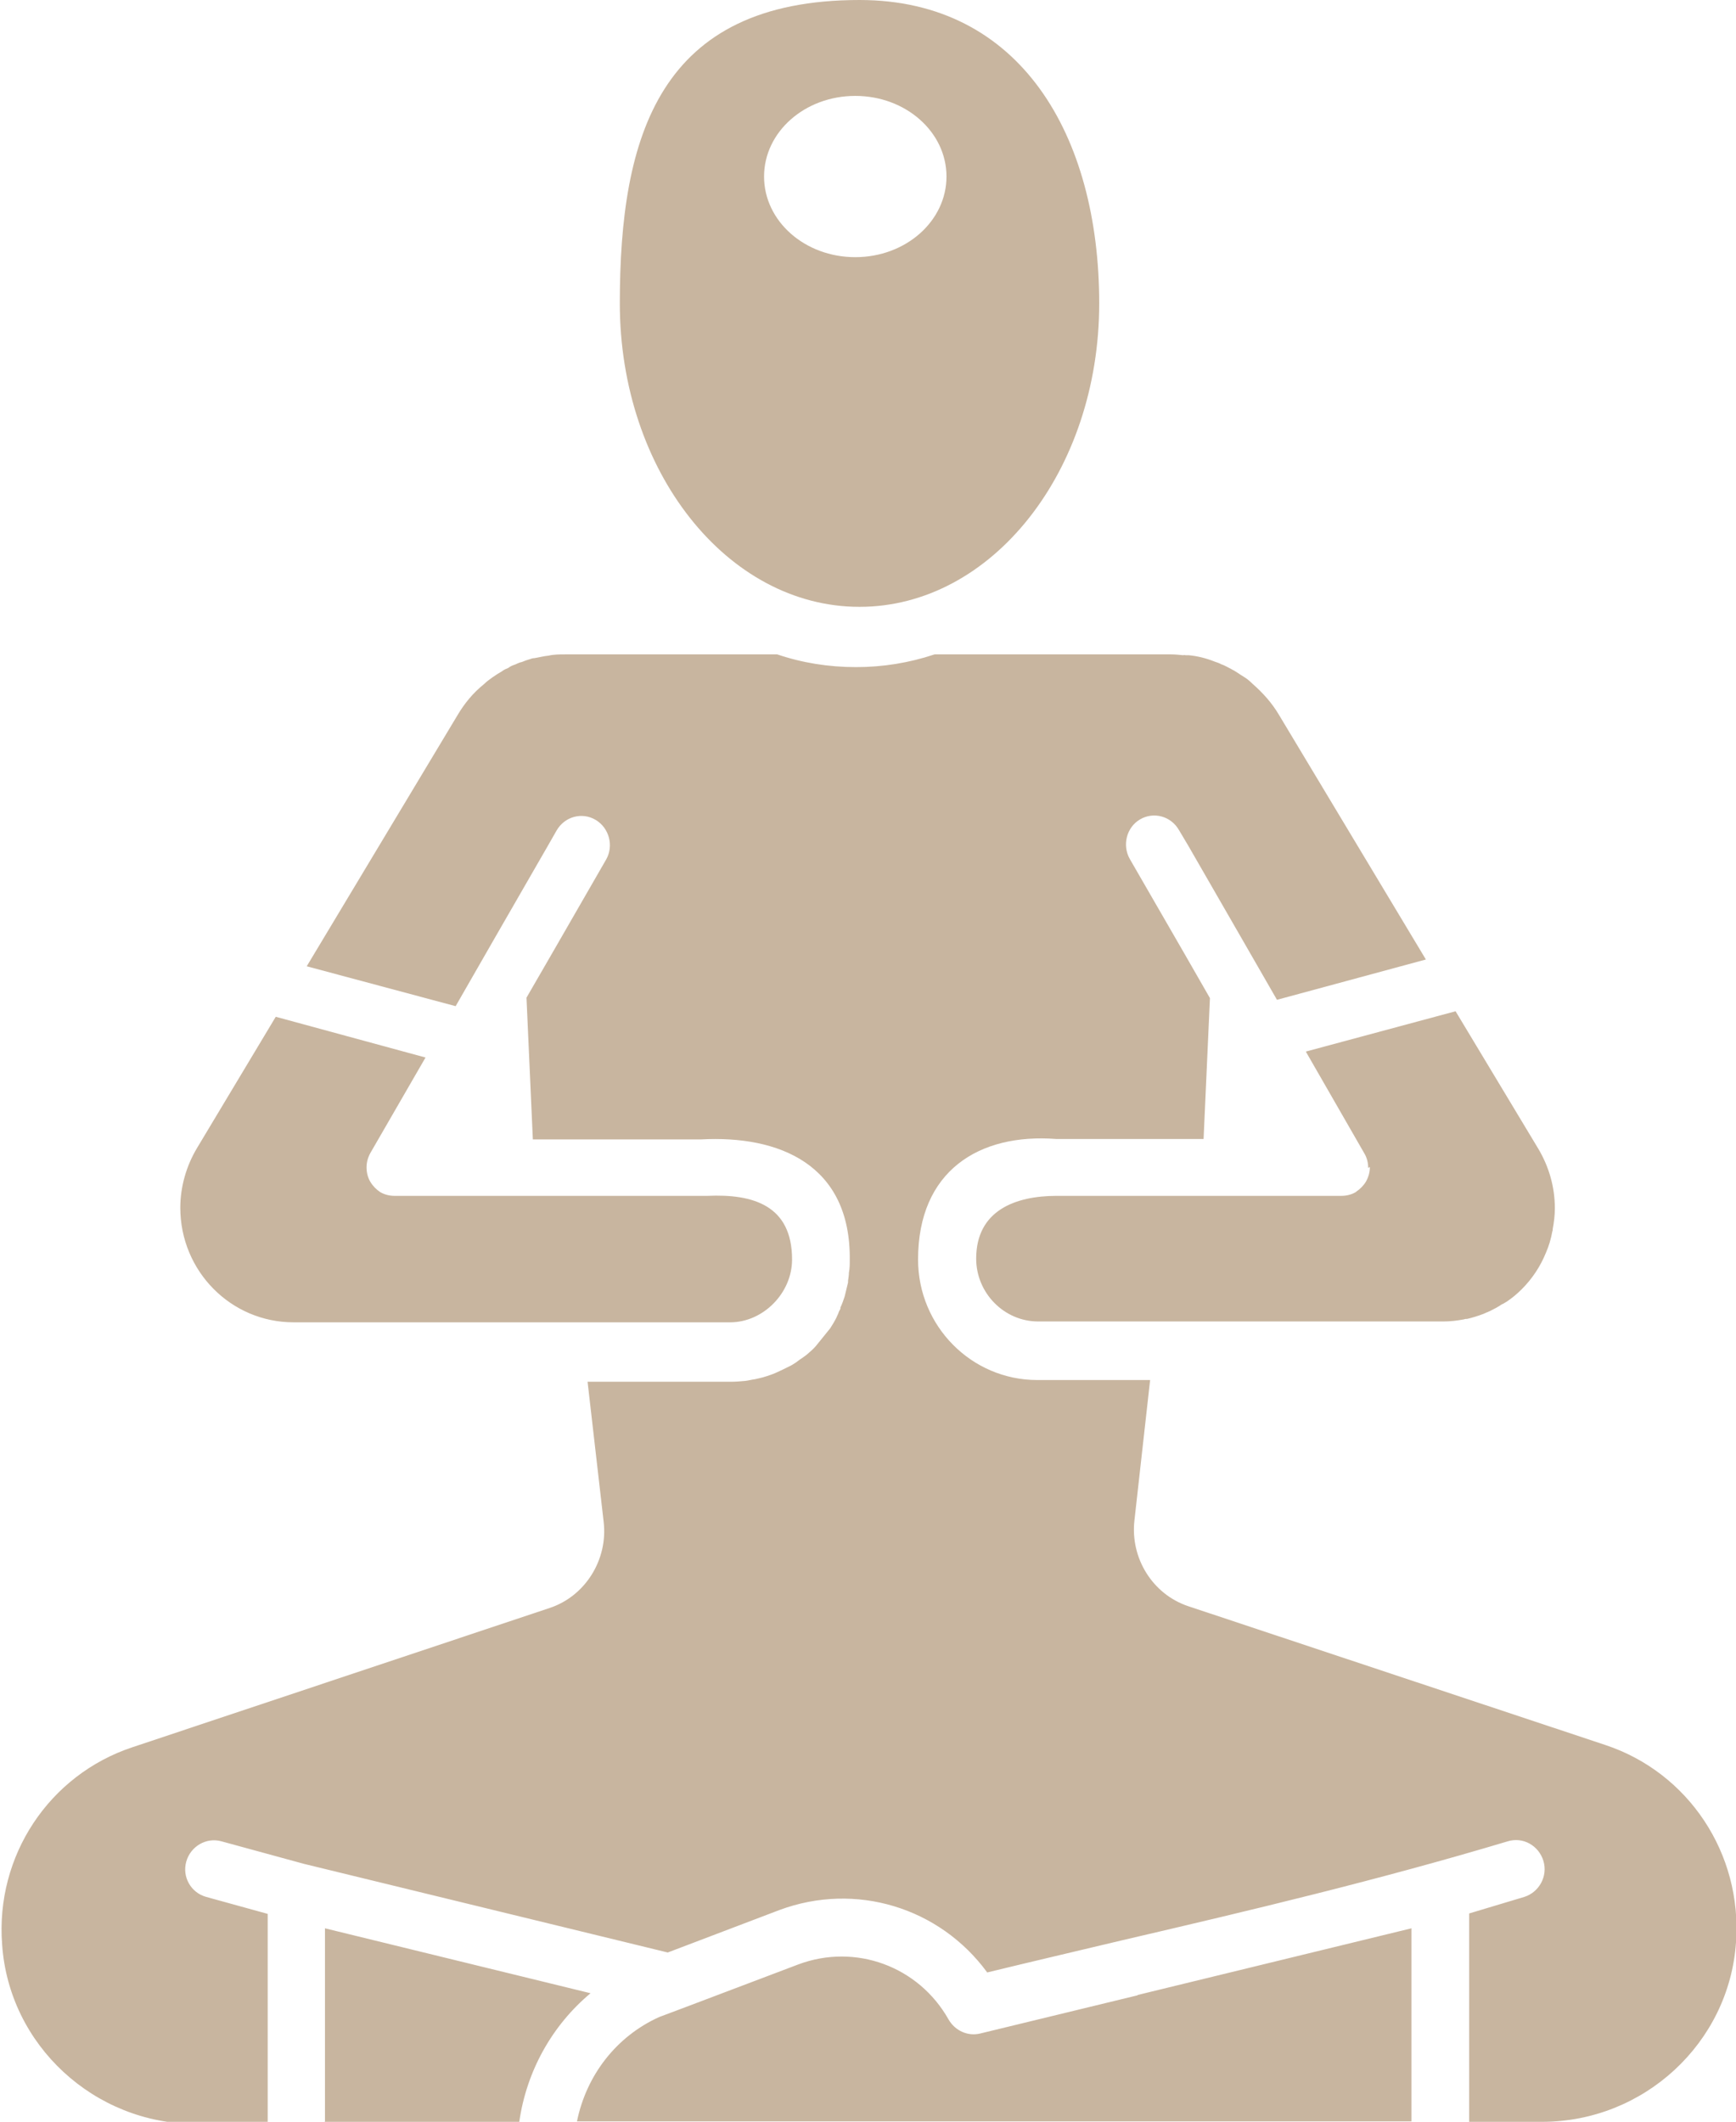 <?xml version="1.0" encoding="UTF-8"?>
<svg id="Layer_2" data-name="Layer 2" xmlns="http://www.w3.org/2000/svg" viewBox="0 0 40.92 50">
  <defs>
    <style>
      .cls-1 {
        fill: #c8b59f;
        fill-rule: evenodd;
        stroke-width: 0px;
      }
    </style>
  </defs>
  <g id="Layer_1-2" data-name="Layer 1">
    <path class="cls-1" d="M25.91,7.15c0,3.95-2.53,7.15-5.65,7.15s-5.65-3.2-5.65-7.15S15.54,0,20.26,0c3.8,0,5.65,3.2,5.65,7.15ZM22.31,4.16c0,1.05-.96,1.9-2.15,1.9s-2.15-.85-2.15-1.9.96-1.9,2.15-1.9,2.15.85,2.15,1.9ZM4.59,50h1.72v-4.9l-1.45-.4c-.36-.1-.57-.47-.47-.83.1-.36.47-.58.83-.48l1.94.53,8.58,2.09h0s2.63-1,2.63-1c1.8-.67,3.78-.06,4.9,1.47,1.07-.26,2.14-.51,3.19-.76,3.05-.71,6.04-1.42,9.08-2.33.36-.11.73.1.84.46.11.36-.1.74-.45.85l-1.3.39v4.91h1.72c2.4,0,4.41-1.86,4.57-4.23.15-2.09-1.12-4-3.08-4.65l-9.83-3.27c-.84-.28-1.37-1.13-1.27-2.02l.37-3.31h-2.66c-1.55,0-2.81-1.27-2.81-2.84,0-2.09,1.44-2.98,3.26-2.84h3.47l.15-3.32-.62-1.08h0s-1.27-2.2-1.27-2.2c-.18-.32-.08-.74.24-.93.32-.19.73-.08.92.25l.22.37,1.25,2.17.84,1.46,3.51-.95-3.46-5.76c-.17-.29-.39-.53-.63-.74-.06-.06-.13-.12-.2-.16h0c-.1-.06-.19-.13-.29-.18-.08-.04-.16-.09-.25-.12-.05-.03-.1-.04-.15-.06-.2-.08-.4-.13-.61-.15-.02,0-.04,0-.07,0-.02,0-.04-.01-.06,0-.1-.01-.19-.02-.29-.02h-5.57c-.6.2-1.22.3-1.85.3h0c-.65,0-1.27-.1-1.86-.3h-5c-.13,0-.26,0-.39.03-.11.01-.22.04-.34.06h0s-.02,0-.02,0h0s-.05.01-.07.02c-.07.02-.13.04-.2.07-.06.01-.11.04-.16.06-.06.02-.11.04-.16.08-.05.02-.1.04-.15.08-.07.04-.15.09-.22.14-.07.05-.14.1-.2.16-.25.2-.46.45-.63.74l-3.55,5.91,3.51.94h0s.93-1.62.93-1.62h0s1.25-2.17,1.25-2.17h0s.2-.35.2-.35c.19-.33.6-.44.92-.25.32.19.43.61.25.93l-1.25,2.17-.63,1.09.15,3.34h3.96c1.83-.1,3.54.58,3.51,2.85,0,.1,0,.19-.02.29,0,.06-.01.12-.02.19v.02s0,.02,0,.02l-.08.33h0c-.03.09-.06.18-.1.26h0s0,.01,0,.01h0s0,.01,0,.02c-.02.04-.04.07-.05.11-.02.04-.03.07-.05.11-.04.08-.09.16-.14.24l-.34.42h0c-.06.07-.13.13-.2.19-.06.05-.12.09-.18.13-.03.02-.05.04-.08.06-.06.04-.12.08-.19.11-.08.04-.16.08-.25.12-.08.04-.17.07-.26.1-.09.03-.18.05-.27.07-.08.01-.15.03-.23.04h0c-.11.01-.22.02-.32.02h-3.4l.38,3.31c.1.88-.43,1.74-1.27,2.02l-9.83,3.28c-1.97.65-3.24,2.56-3.08,4.65.16,2.37,2.17,4.23,4.57,4.23ZM32.25,27.52c0-.12-.03-.24-.09-.34l-1.38-2.4,3.53-.95,1.95,3.24c.25.42.39.9.39,1.4,0,.17-.02.33-.05.49,0,.02,0,.04-.01.06-.03.17-.08.34-.15.5-.13.32-.32.61-.57.86,0,0,0,0,0,0,0,0,0,0,0,0-.11.11-.23.21-.35.29-.03.02-.07.04-.1.06h-.01c-.1.07-.2.12-.3.17-.02,0-.03.02-.05.02-.03.01-.06.03-.09.04-.13.05-.26.09-.39.12,0,0-.01,0-.02,0h0s0,0,0,0h0s-.03,0-.05.01c-.16.03-.32.05-.49.05h-9.55c-.8,0-1.46-.67-1.46-1.48,0-1.14.93-1.48,1.9-1.48h6.71c.12,0,.24-.03.34-.09,0,0,0,0,.01-.01.09-.06.17-.14.23-.24.06-.11.09-.22.09-.34ZM26.82,47.01l6.45-1.57v4.55H13.6c.22-1.08.92-2,1.94-2.46l.4-.15h0l.16-.06h0l2.72-1.03c1.34-.5,2.83.04,3.54,1.3.15.26.45.4.74.33l3.71-.9ZM7.65,50h4.59c.17-1.19.77-2.27,1.68-3.03l-6.26-1.53v4.55ZM17.22,31.16H6.92c-1.48,0-2.67-1.21-2.67-2.7,0-.49.14-.98.39-1.4l1.86-3.1,3.53.96-1.3,2.25c-.06.11-.09.22-.09.34s.03.24.09.34c.06.1.14.18.23.24,0,0,0,0,0,0,0,0,0,0,0,0,.1.06.22.09.34.09h7.27s.04,0,.05,0h0s.02,0,.03,0c0,0,.01,0,.02,0,1.09-.05,2,.23,2,1.5,0,.79-.68,1.48-1.46,1.48Z"/>
  </g>
</svg>